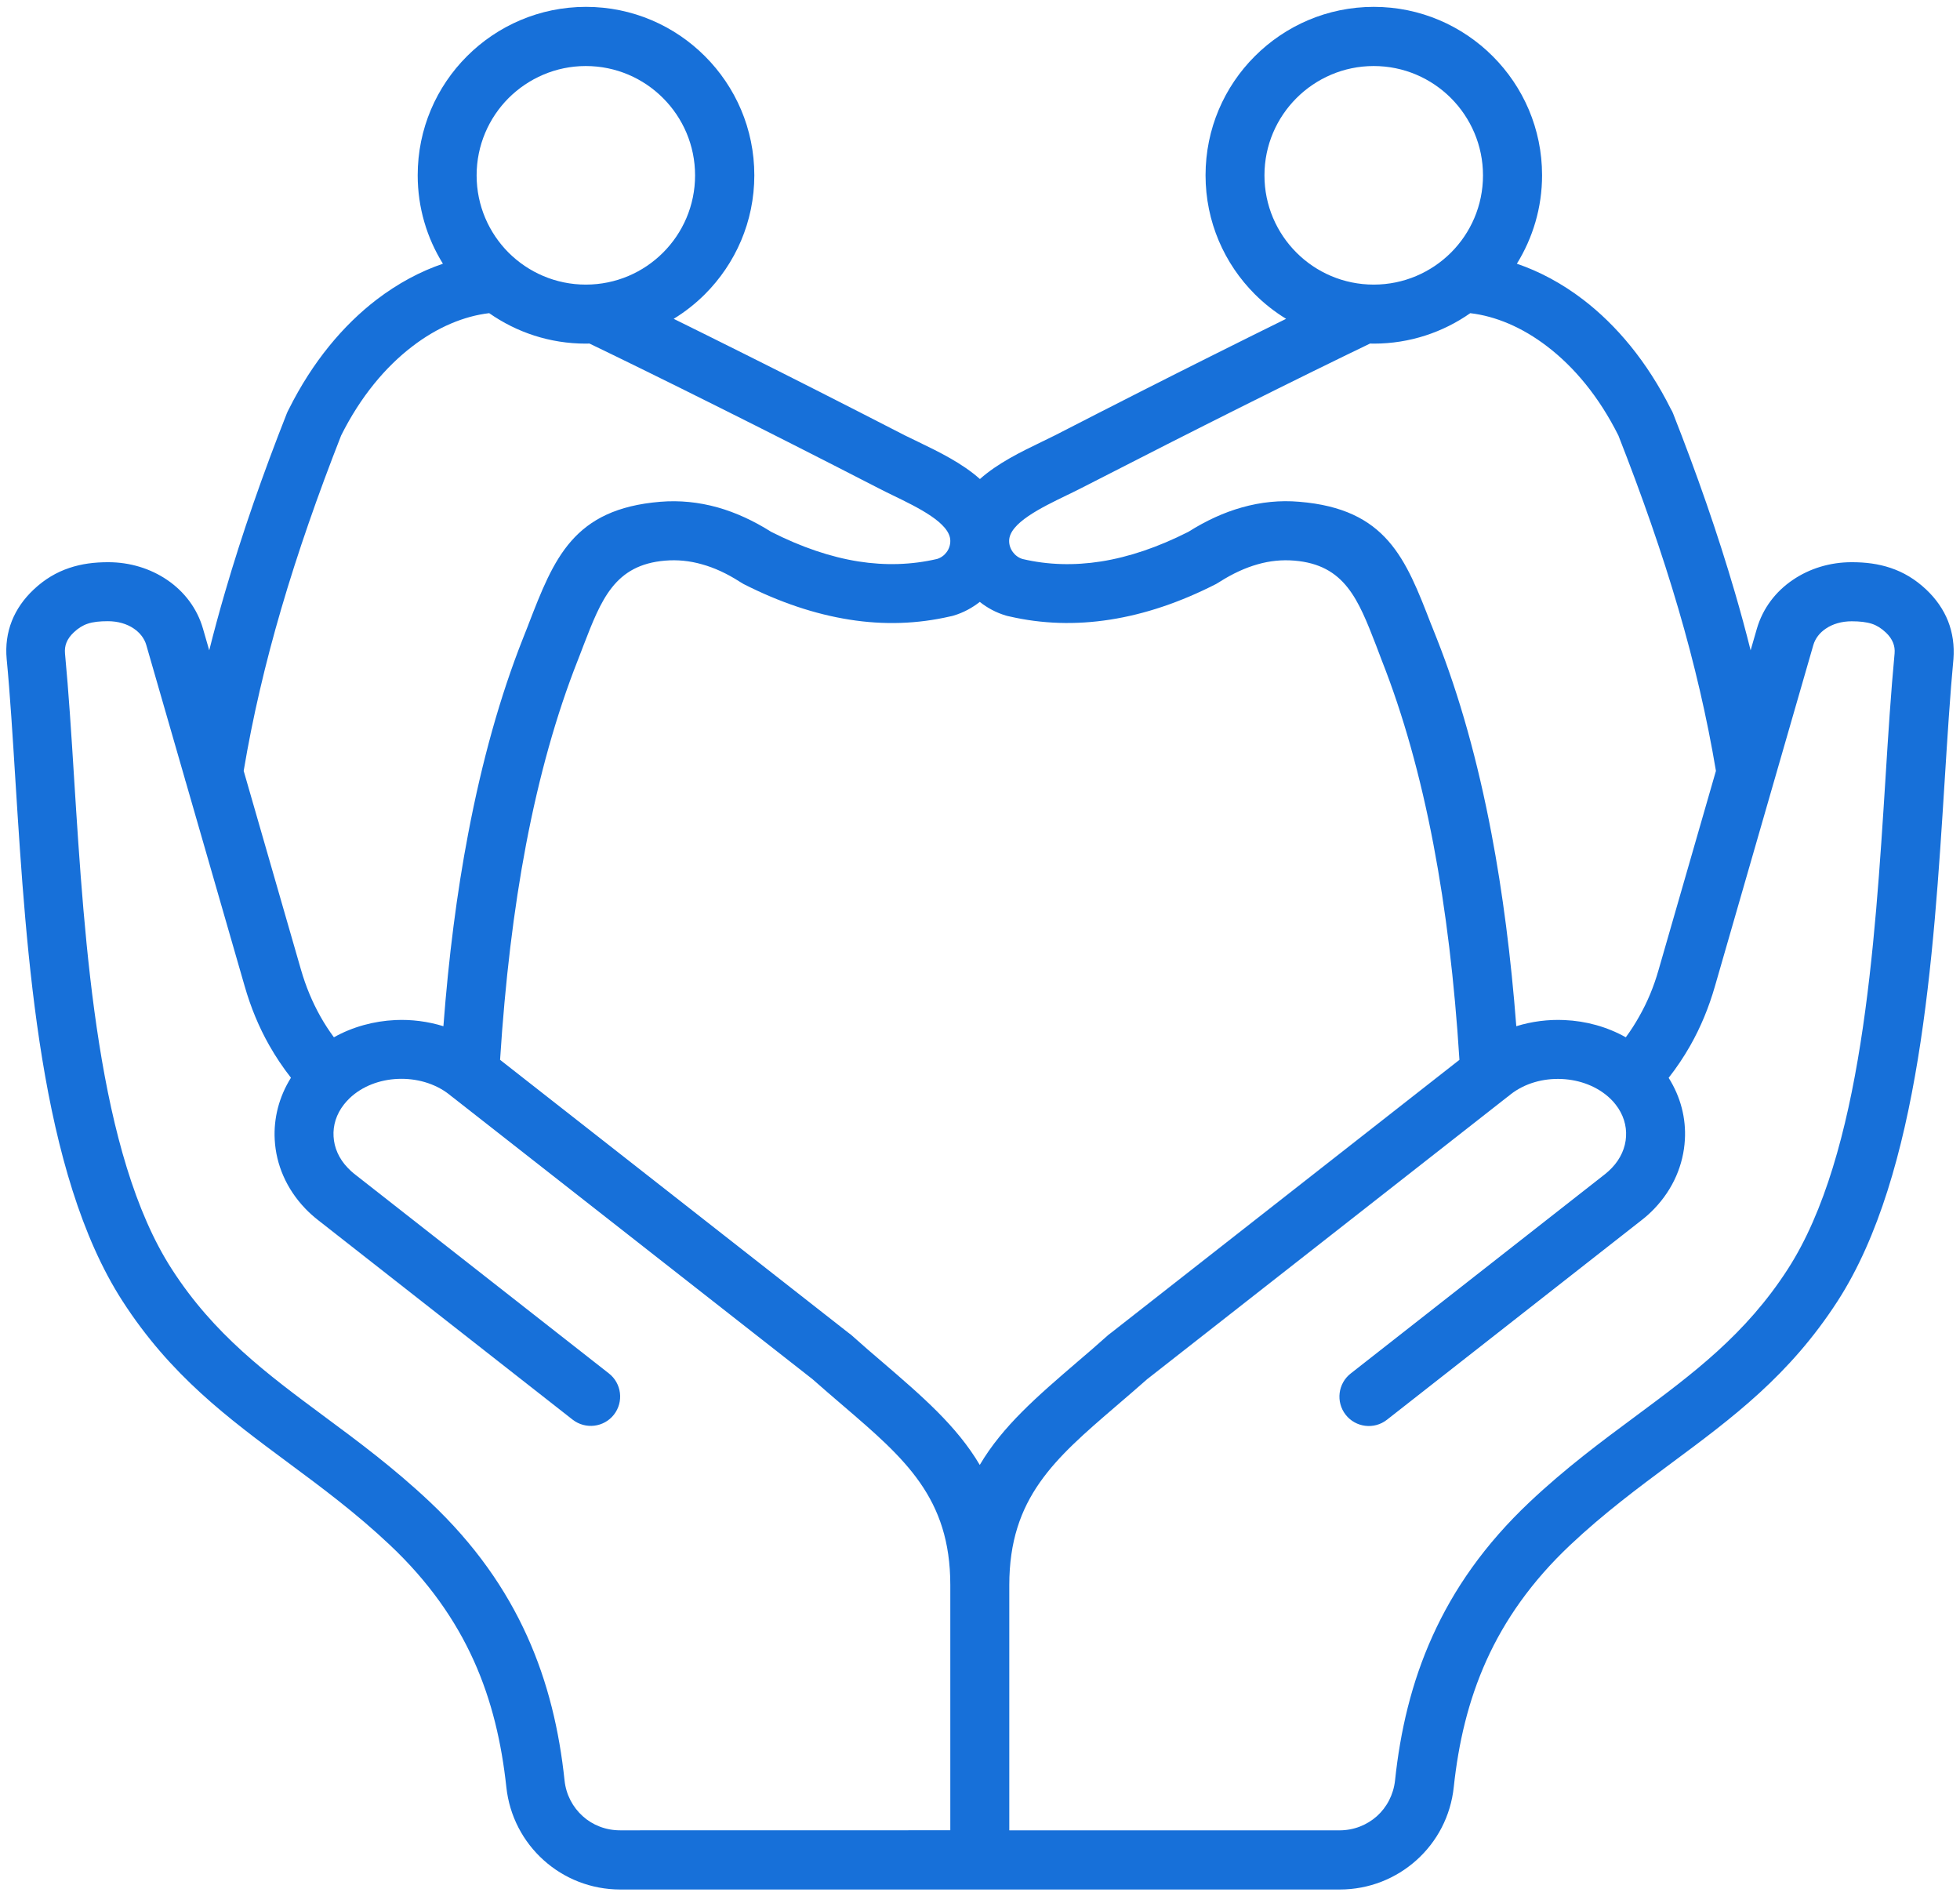 <svg width="92" height="89" viewBox="0 0 92 89" fill="none" xmlns="http://www.w3.org/2000/svg">
<path fill-rule="evenodd" clip-rule="evenodd" d="M88.93 30.666C88.758 32.483 88.633 34.432 88.504 36.506C88.004 44.42 87.391 54.174 83.918 59.561C81.938 62.635 79.445 64.483 76.797 66.448C75.172 67.651 73.492 68.897 71.801 70.491C69.688 72.483 68.231 74.588 67.239 76.788C66.25 78.975 65.727 81.237 65.481 83.565C65.406 84.233 65.094 84.819 64.629 85.237C64.164 85.651 63.551 85.901 62.875 85.901H47.375V74.389C47.375 70.295 49.516 68.459 52.375 66.002C52.895 65.557 53.434 65.092 53.867 64.709L53.875 64.705L70.742 51.49C70.762 51.475 70.785 51.459 70.805 51.444L70.906 51.361C71.574 50.838 72.442 50.6 73.305 50.639C74.156 50.678 74.981 50.986 75.578 51.553C75.68 51.651 75.766 51.744 75.836 51.838C76.195 52.295 76.356 52.822 76.324 53.342C76.297 53.861 76.07 54.381 75.66 54.811C75.562 54.912 75.461 55.006 75.359 55.088L63.402 64.459C62.801 64.928 62.695 65.795 63.164 66.397C63.633 66.994 64.5 67.104 65.102 66.631L77.059 57.26C77.281 57.088 77.477 56.908 77.652 56.725C78.539 55.799 79.02 54.658 79.086 53.49C79.145 52.49 78.891 51.483 78.324 50.584C78.707 50.096 79.043 49.592 79.34 49.069C79.828 48.209 80.211 47.283 80.5 46.276L83.262 36.697C83.277 36.658 83.289 36.615 83.297 36.576L85.117 30.268C85.207 29.963 85.414 29.694 85.703 29.502C86.023 29.283 86.445 29.158 86.918 29.158C87.297 29.158 87.609 29.194 87.863 29.276C88.09 29.35 88.305 29.483 88.516 29.682C88.68 29.834 88.793 29.998 88.859 30.166C88.922 30.322 88.945 30.491 88.93 30.666ZM27.352 85.236C26.887 84.818 26.571 84.232 26.5 83.564C26.254 81.24 25.731 78.975 24.743 76.787C23.75 74.588 22.293 72.482 20.18 70.49C18.489 68.896 16.809 67.65 15.184 66.447C12.536 64.482 10.043 62.635 8.063 59.56C4.59 54.178 3.977 44.423 3.477 36.505C3.348 34.431 3.223 32.482 3.051 30.666C3.036 30.49 3.055 30.322 3.118 30.162C3.184 29.994 3.301 29.83 3.465 29.677C3.676 29.478 3.891 29.345 4.118 29.271C4.371 29.185 4.688 29.154 5.063 29.154C5.536 29.154 5.957 29.279 6.278 29.498C6.567 29.693 6.774 29.959 6.864 30.263L8.684 36.572C8.692 36.615 8.703 36.654 8.719 36.693L11.481 46.271C11.77 47.279 12.153 48.205 12.641 49.064C12.938 49.587 13.274 50.091 13.657 50.58C13.094 51.478 12.84 52.49 12.895 53.486C12.957 54.654 13.442 55.794 14.329 56.72C14.504 56.904 14.704 57.084 14.922 57.255L26.879 66.627C27.481 67.095 28.348 66.99 28.817 66.392C29.285 65.791 29.18 64.923 28.578 64.455L16.621 55.084C16.516 54.998 16.414 54.908 16.321 54.806C15.907 54.377 15.684 53.857 15.657 53.337C15.625 52.818 15.786 52.291 16.145 51.834C16.219 51.744 16.301 51.646 16.403 51.548C16.996 50.978 17.825 50.669 18.676 50.634C19.535 50.599 20.407 50.837 21.075 51.357L21.176 51.439C21.196 51.455 21.219 51.47 21.238 51.486L38.105 64.701L38.113 64.705C38.547 65.091 39.086 65.552 39.606 65.998C42.465 68.451 44.606 70.291 44.606 74.385V85.897L29.106 85.9C28.43 85.9 27.813 85.654 27.352 85.236ZM13.2 28.576C12.45 31.139 11.86 33.662 11.438 36.178L14.13 45.518C14.356 46.299 14.657 47.022 15.04 47.705C15.231 48.045 15.442 48.369 15.673 48.682C16.552 48.19 17.548 47.92 18.555 47.873C19.313 47.838 20.079 47.936 20.813 48.162C21.059 44.912 21.446 41.893 21.977 39.119C22.626 35.705 23.481 32.658 24.544 29.971C24.833 29.24 24.798 29.33 24.809 29.295C26.005 26.205 26.903 23.885 30.997 23.549C31.895 23.475 32.794 23.565 33.688 23.814C34.532 24.053 35.368 24.436 36.196 24.959C37.622 25.682 38.989 26.143 40.294 26.35C41.559 26.549 42.786 26.51 43.973 26.236H43.977C44.169 26.178 44.325 26.061 44.434 25.912C44.548 25.76 44.61 25.568 44.606 25.373C44.594 24.549 43.098 23.822 41.903 23.244C41.708 23.15 41.524 23.061 41.204 22.896C38.352 21.428 35.88 20.178 33.79 19.135C31.22 17.85 29.137 16.83 27.669 16.123C27.61 16.123 27.552 16.127 27.493 16.127C25.809 16.127 24.247 15.596 22.962 14.697C21.79 14.834 20.532 15.35 19.345 16.264C18.091 17.225 16.923 18.615 16.012 20.439C14.919 23.225 13.973 25.932 13.2 28.576ZM23.872 4.603C24.802 3.678 26.083 3.099 27.497 3.099C28.911 3.099 30.196 3.674 31.122 4.603C32.052 5.533 32.626 6.814 32.626 8.232C32.626 9.646 32.052 10.928 31.122 11.857C30.196 12.783 28.915 13.357 27.497 13.357C26.083 13.357 24.802 12.783 23.872 11.857C22.946 10.928 22.372 9.646 22.372 8.232C22.372 6.814 22.946 5.533 23.872 4.603ZM45.989 28.248C45.633 28.529 45.223 28.752 44.766 28.889C44.715 28.904 44.661 28.92 44.606 28.928C43.071 29.283 41.493 29.338 39.872 29.08C38.243 28.823 36.583 28.264 34.899 27.408C34.837 27.373 34.778 27.338 34.719 27.299C34.122 26.916 33.528 26.643 32.946 26.483C32.372 26.319 31.797 26.264 31.227 26.311C28.852 26.506 28.223 28.131 27.387 30.295C27.2 30.776 27.227 30.725 27.118 30.994C26.114 33.537 25.305 36.42 24.692 39.635C24.11 42.694 23.708 46.065 23.473 49.74L39.801 62.533C39.852 62.568 39.903 62.607 39.95 62.646C40.524 63.162 40.969 63.541 41.399 63.908C43.285 65.529 44.91 66.924 45.989 68.752C47.063 66.927 48.692 65.529 50.578 63.908C51.008 63.541 51.453 63.162 52.028 62.646C52.074 62.607 52.125 62.568 52.176 62.533L68.504 49.74C68.273 46.064 67.867 42.693 67.285 39.635C66.672 36.416 65.863 33.537 64.859 30.994C64.754 30.725 64.777 30.779 64.594 30.295C63.754 28.131 63.125 26.506 60.754 26.311C60.18 26.264 59.606 26.319 59.035 26.483C58.453 26.647 57.859 26.92 57.262 27.299C57.203 27.338 57.145 27.373 57.082 27.408C55.398 28.268 53.738 28.826 52.109 29.08C50.488 29.334 48.906 29.283 47.375 28.928C47.324 28.92 47.27 28.904 47.215 28.889C46.754 28.752 46.344 28.529 45.989 28.248ZM50.071 23.244C48.876 23.823 47.38 24.549 47.368 25.373C47.364 25.573 47.43 25.76 47.544 25.912C47.653 26.061 47.809 26.178 48.001 26.237H48.005C49.188 26.514 50.415 26.549 51.684 26.35C52.989 26.143 54.356 25.682 55.782 24.959C56.61 24.436 57.442 24.053 58.29 23.815C59.188 23.561 60.087 23.471 60.985 23.549C65.079 23.885 65.977 26.205 67.172 29.295C67.188 29.33 67.153 29.241 67.442 29.971C68.505 32.658 69.36 35.709 70.008 39.119C70.536 41.897 70.922 44.912 71.173 48.162C71.903 47.936 72.673 47.838 73.43 47.873C74.438 47.916 75.43 48.186 76.313 48.682C76.544 48.369 76.755 48.041 76.942 47.705C77.329 47.026 77.63 46.299 77.852 45.518L80.544 36.178C80.122 33.663 79.532 31.135 78.782 28.576C78.008 25.928 77.059 23.225 75.966 20.44C75.052 18.612 73.887 17.225 72.63 16.264C71.442 15.35 70.184 14.834 69.012 14.698C67.731 15.596 66.169 16.127 64.485 16.127C64.427 16.127 64.368 16.123 64.309 16.123C62.84 16.83 60.759 17.85 58.188 19.135C56.102 20.178 53.63 21.432 50.774 22.897C50.45 23.061 50.266 23.151 50.071 23.244ZM60.856 4.603C61.782 3.678 63.063 3.099 64.481 3.099C65.895 3.099 67.176 3.674 68.106 4.603C69.032 5.533 69.61 6.814 69.61 8.232C69.61 9.646 69.036 10.928 68.106 11.857C67.176 12.783 65.895 13.357 64.481 13.357C63.063 13.357 61.782 12.783 60.856 11.857C59.926 10.928 59.352 9.646 59.352 8.232C59.352 6.814 59.926 5.533 60.856 4.603ZM91.438 29.146C91.223 28.607 90.879 28.107 90.411 27.666C89.895 27.181 89.348 26.857 88.743 26.654C88.161 26.459 87.567 26.385 86.918 26.385C85.891 26.385 84.934 26.685 84.157 27.213C83.344 27.76 82.743 28.553 82.465 29.506L82.172 30.521C81.946 29.619 81.7 28.713 81.434 27.803C80.622 25.025 79.649 22.24 78.532 19.404C78.504 19.334 78.473 19.267 78.434 19.209C77.317 16.971 75.876 15.26 74.309 14.06C73.309 13.295 72.254 12.736 71.2 12.377C71.946 11.17 72.383 9.748 72.383 8.225C72.383 6.041 71.497 4.068 70.067 2.639C68.637 1.209 66.665 0.322 64.485 0.322C62.301 0.322 60.329 1.209 58.899 2.639C57.469 4.068 56.587 6.041 56.587 8.225C56.587 10.404 57.469 12.377 58.899 13.807C59.34 14.248 59.833 14.635 60.368 14.963C59.391 15.443 58.258 16.006 56.954 16.658C54.856 17.705 52.376 18.963 49.52 20.431C49.419 20.482 49.153 20.611 48.88 20.744C47.919 21.209 46.833 21.736 45.997 22.482C45.161 21.736 44.075 21.209 43.114 20.744C42.837 20.607 42.575 20.482 42.469 20.431C39.614 18.963 37.133 17.705 35.036 16.658C33.731 16.006 32.598 15.443 31.622 14.963C32.157 14.635 32.649 14.248 33.09 13.807C34.52 12.377 35.407 10.404 35.407 8.225C35.407 6.041 34.52 4.068 33.09 2.639C31.661 1.209 29.688 0.322 27.505 0.322C25.325 0.322 23.348 1.209 21.919 2.639C20.489 4.068 19.606 6.041 19.606 8.225C19.606 9.748 20.04 11.17 20.79 12.377C19.731 12.736 18.677 13.299 17.68 14.06C16.114 15.26 14.669 16.975 13.555 19.209C13.52 19.271 13.489 19.338 13.462 19.404C12.344 22.236 11.368 25.025 10.559 27.803C10.294 28.709 10.048 29.619 9.821 30.521L9.528 29.506C9.255 28.553 8.649 27.76 7.841 27.213C7.063 26.685 6.102 26.385 5.079 26.385C4.43 26.385 3.837 26.459 3.255 26.654C2.649 26.857 2.098 27.181 1.583 27.666C1.114 28.107 0.77 28.603 0.555 29.146C0.337 29.701 0.255 30.299 0.313 30.928C0.473 32.584 0.595 34.568 0.727 36.681C1.247 44.92 1.888 55.072 5.747 61.056C8.001 64.553 10.692 66.545 13.552 68.666C15.106 69.818 16.712 71.01 18.298 72.506C20.126 74.228 21.384 76.045 22.235 77.928C23.091 79.822 23.544 81.81 23.766 83.861C23.911 85.236 24.559 86.439 25.516 87.299C26.473 88.162 27.739 88.678 29.118 88.678H62.884C64.263 88.678 65.528 88.162 66.489 87.299C67.447 86.439 68.095 85.24 68.239 83.861C68.458 81.81 68.915 79.826 69.771 77.928C70.622 76.045 71.88 74.228 73.708 72.506C75.294 71.013 76.9 69.822 78.454 68.666C81.314 66.545 84.001 64.553 86.259 61.056C90.118 55.072 90.759 44.919 91.278 36.681C91.411 34.568 91.536 32.584 91.692 30.928C91.739 30.299 91.657 29.705 91.438 29.146Z" fill="#1770D9"/>
</svg>
